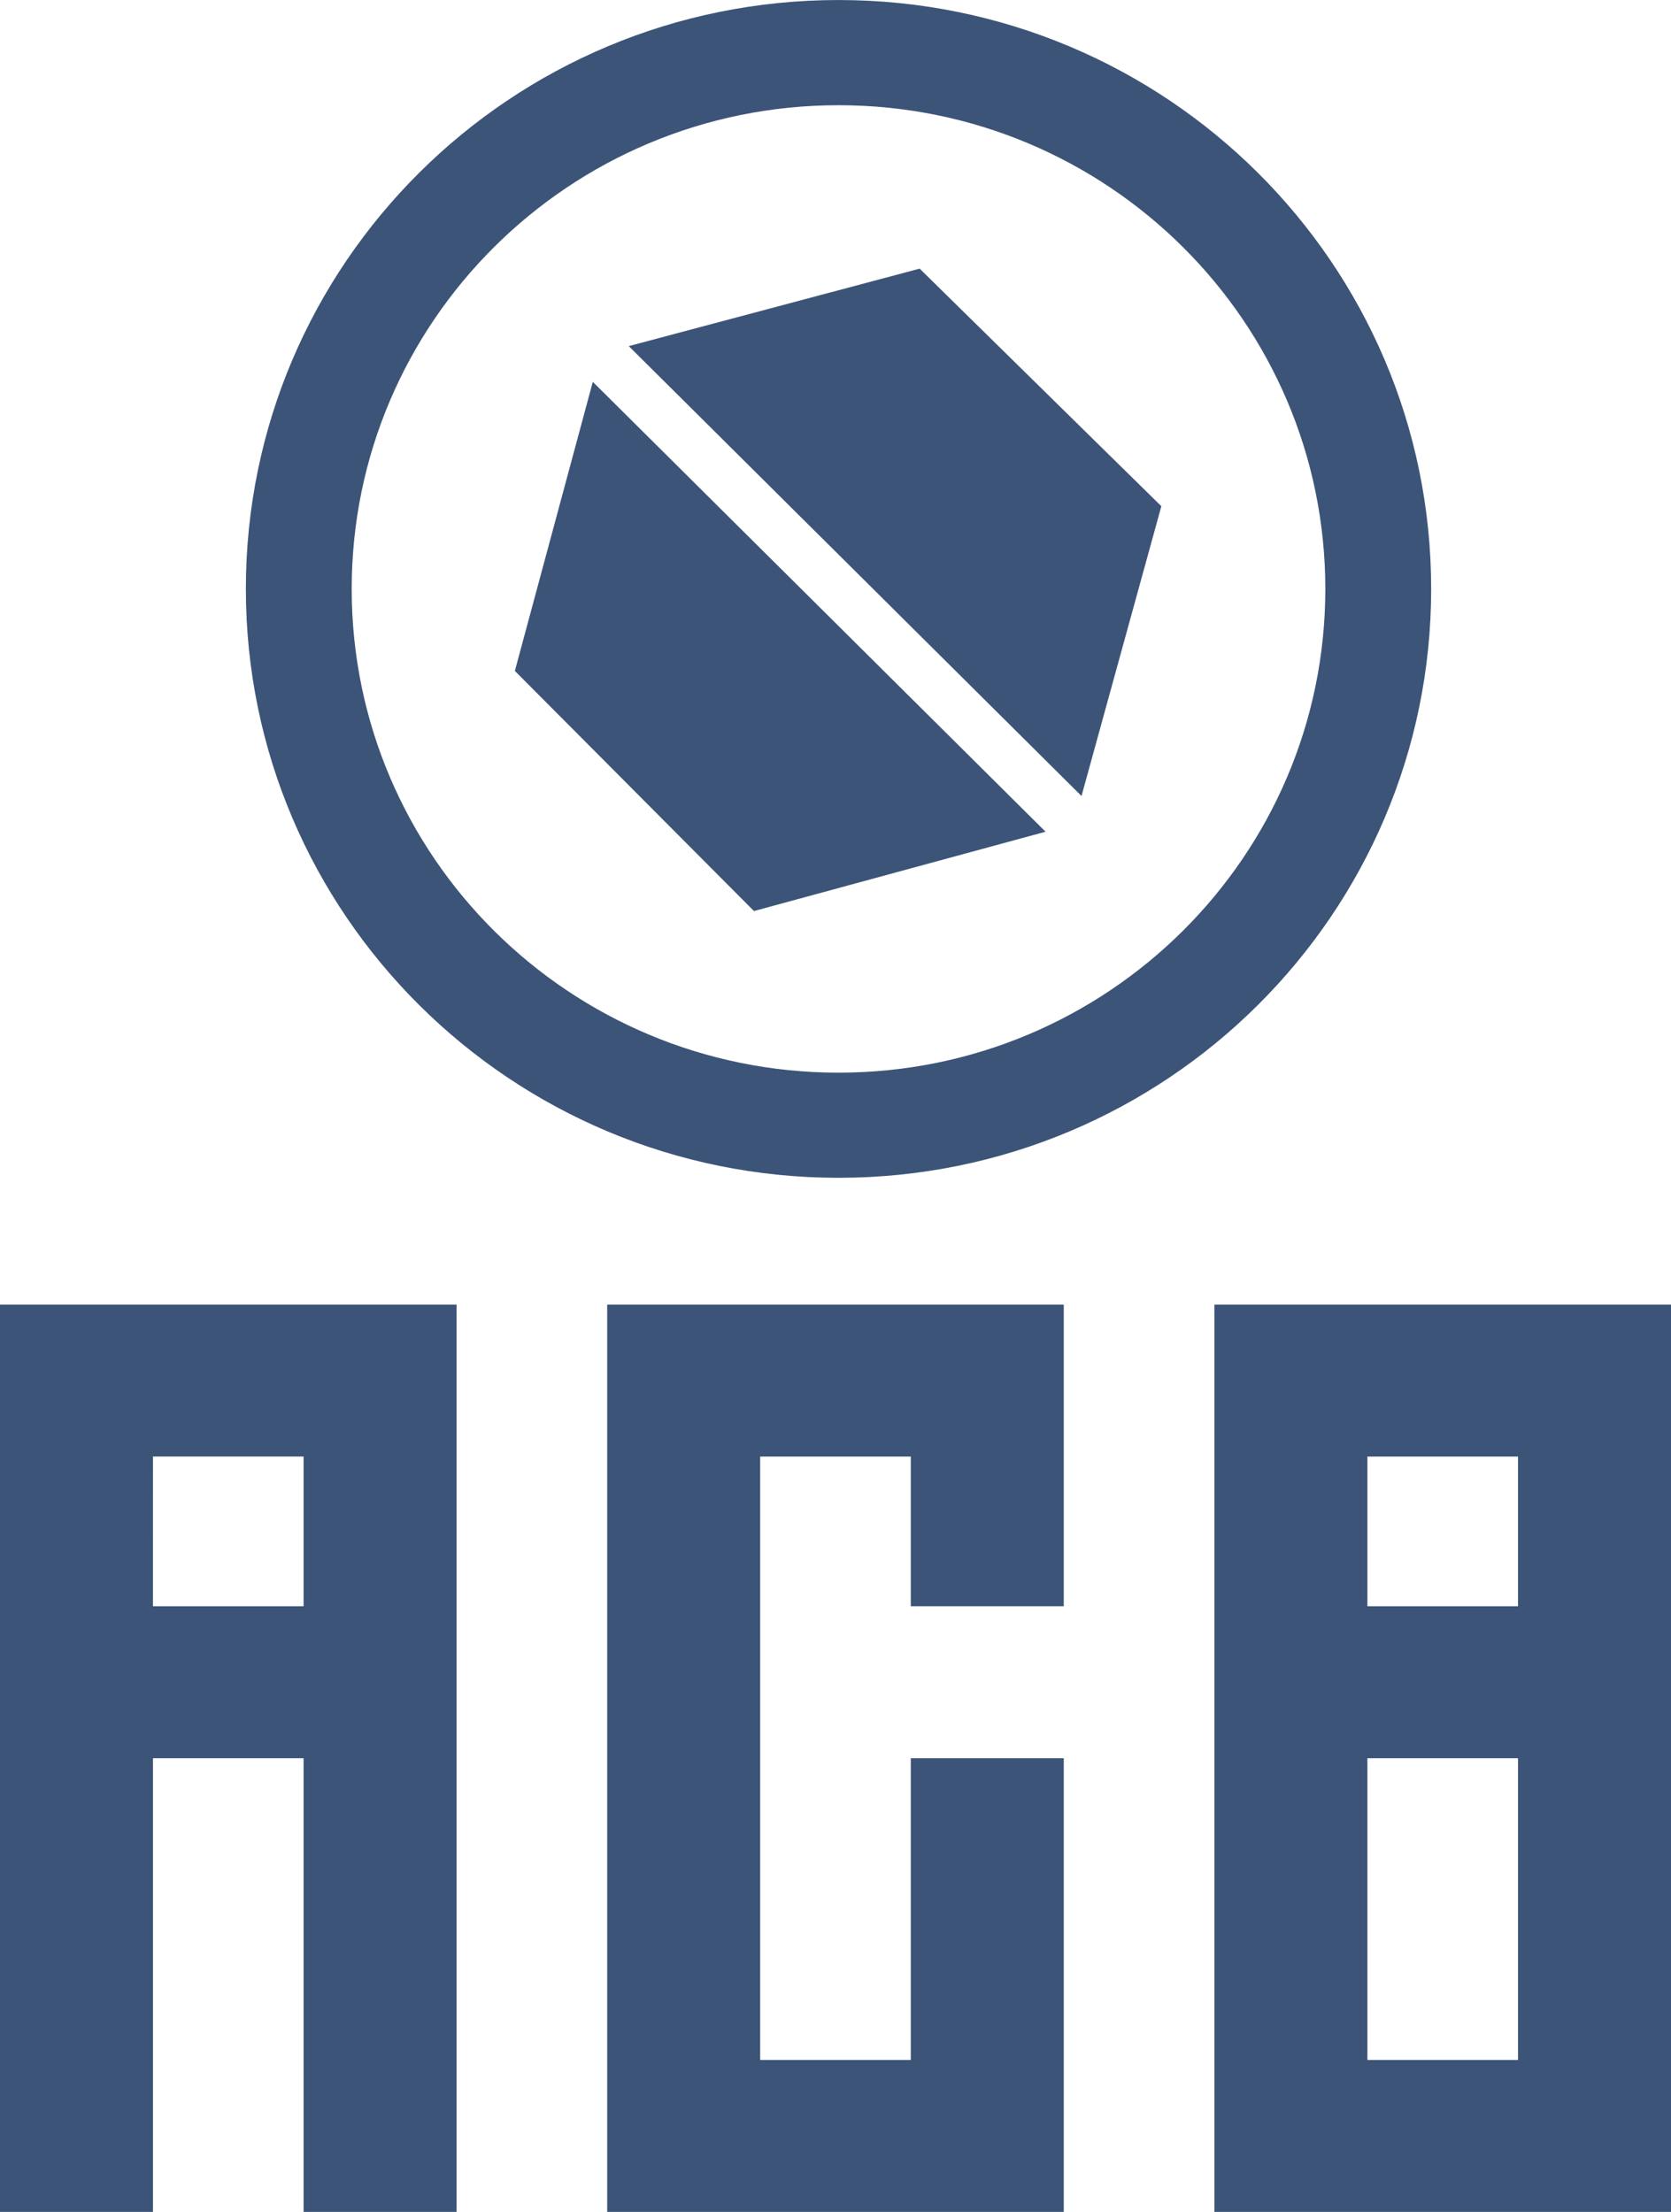 <?xml version="1.0" encoding="UTF-8"?> <svg xmlns="http://www.w3.org/2000/svg" width="68" height="90" viewBox="0 0 68 90" fill="none"> <g clip-path="url(#clip0_150_1548)"> <path fill-rule="evenodd" clip-rule="evenodd" d="M6.225 59.266H12.354V65.356H6.224L6.225 59.266ZM42.548 33.842L30.682 37.07L20.952 27.299L24.124 15.537L42.548 33.842ZM44.011 32.389L47.26 20.598L37.425 10.931L25.587 14.083L44.011 32.389ZM34.123 47.924C47.443 47.924 58.24 37.196 58.24 23.962C58.24 10.729 47.443 0.001 34.123 0.001C20.802 0.001 10.005 10.729 10.005 23.962C10.005 37.196 20.802 47.924 34.123 47.924ZM34.123 4.281C45.063 4.281 53.933 13.094 53.933 23.963C53.933 34.834 45.063 43.646 34.123 43.646C23.18 43.646 14.312 34.834 14.312 23.963C14.312 13.094 23.181 4.281 34.123 4.281ZM49.419 53.083V90.002H68V53.083H49.419ZM55.645 71.542H61.774V83.817H55.645V71.542ZM61.774 65.357H55.645V59.267H61.774V65.357ZM24.709 53.083V90.002C30.903 90.002 37.096 90.002 43.289 90.002V71.542H37.064V83.817H30.934V59.267H37.064V65.357H43.289V53.083H24.709ZM12.354 71.542V90.002H18.579V53.083C12.386 53.083 6.193 53.083 0 53.083V90.002H6.225V71.542H12.355H12.354Z" fill="#3C5478"></path> </g> <defs> <clipPath id="clip0_150_1548"> <rect width="68" height="90" fill="white"></rect> </clipPath> </defs> </svg> 